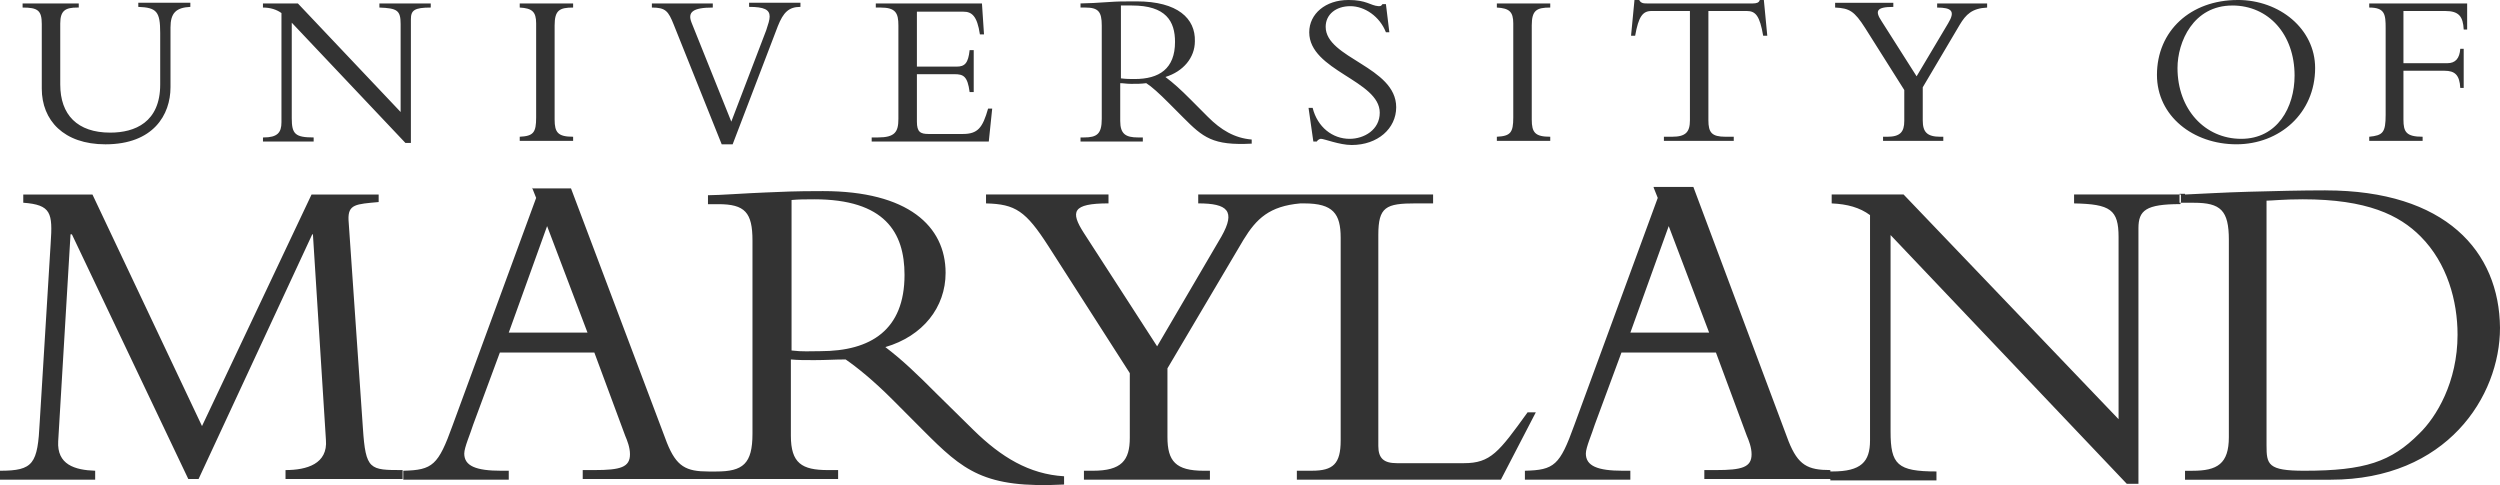 <?xml version="1.0" encoding="UTF-8"?> <svg xmlns="http://www.w3.org/2000/svg" width="201" height="39" viewBox="0 0 201 39" fill="none"><g id="University_of_Maryland" clip-path="url(#clip0_2107_391)"><path id="Vector" d="M131.412 6.41511e-05L131.136 2.873H131.466C131.741 1.325 132.071 0.884 132.787 0.884H135.87V9.669C135.87 10.609 135.54 10.994 134.439 10.994H133.778V11.325H139.394V10.994H138.732C137.631 10.994 137.355 10.663 137.355 9.669V0.884H140.439C141.154 0.884 141.484 1.271 141.759 2.873H142.089L141.814 6.41511e-05H141.484C141.43 0.222 141.209 0.276 140.933 0.276H132.401C132.29 0.276 132.125 0.276 132.015 0.222C131.904 0.167 131.85 0.111 131.794 6.41511e-05H131.408H131.412ZM108.399 6.41511e-05C106.582 6.41511e-05 105.262 1.106 105.262 2.596C105.262 5.691 110.932 6.463 110.932 9.062C110.932 10.444 109.666 11.162 108.51 11.162C107.133 11.162 105.923 10.222 105.537 8.674H105.207L105.593 11.382H105.869C105.923 11.271 106.09 11.16 106.198 11.16C106.474 11.16 107.686 11.658 108.677 11.658C110.769 11.658 112.254 10.333 112.254 8.62C112.254 5.36 106.584 4.696 106.584 2.155C106.584 1.16 107.41 0.496 108.566 0.496C109.722 0.496 110.934 1.325 111.428 2.596H111.704L111.428 0.331H111.153C111.042 0.496 110.988 0.496 110.823 0.496C110.162 0.442 109.887 -0.002 108.401 -0.002L108.399 6.41511e-05ZM179.915 6.41511e-05C176.116 6.41511e-05 173.419 2.487 173.419 6.022C173.419 9.336 176.337 11.601 179.805 11.601C183.272 11.601 186.136 9.114 186.136 5.469C186.136 2.32 183.274 -0.002 179.915 -0.002V6.41511e-05ZM91.389 0.111C90.233 0.111 89.901 0.111 89.131 0.165C88.416 0.22 87.314 0.276 86.874 0.276V0.607H87.26C88.305 0.607 88.581 0.938 88.581 2.044V9.558C88.581 10.774 88.195 11.051 87.15 11.051H86.874V11.382H91.883V11.051H91.497C90.506 11.051 90.066 10.774 90.066 9.725V6.687C90.341 6.687 90.563 6.742 90.947 6.742C91.443 6.742 91.716 6.742 92.159 6.687C92.599 6.964 93.204 7.516 93.975 8.289L95.131 9.449C96.727 11.051 97.499 11.714 100.637 11.549V11.218C99.26 11.107 98.158 10.445 97.113 9.395L95.736 8.013C94.91 7.184 94.359 6.687 93.7 6.189C95.131 5.747 96.068 4.642 96.068 3.316C96.122 1.493 94.691 0.111 91.389 0.111ZM1.817 0.276V0.607C3.029 0.607 3.359 0.829 3.359 1.933V7.127C3.359 9.669 5.119 11.603 8.478 11.603C12.331 11.603 13.708 9.227 13.708 7.018V2.211C13.708 1.051 14.148 0.609 15.304 0.553V0.222H11.119V0.553C12.607 0.607 12.88 0.94 12.88 2.653V6.796C12.88 9.834 10.844 10.663 8.862 10.663C6.219 10.663 4.844 9.227 4.844 6.796V1.878C4.844 0.829 5.284 0.607 6.221 0.607H6.332V0.276H1.817ZM21.141 0.276V0.607C21.746 0.607 22.243 0.773 22.629 1.049V9.834C22.629 10.663 22.299 11.051 21.198 11.051H21.143V11.382H25.218V11.051C23.73 11.051 23.457 10.774 23.457 9.503V1.824L32.596 11.492H33.036V1.547C33.036 0.829 33.312 0.607 34.632 0.607V0.276H30.504V0.607C31.935 0.662 32.21 0.829 32.21 1.933V9.005L23.949 0.276H21.141ZM41.786 0.276V0.607C42.777 0.662 43.106 0.938 43.106 1.878V9.447C43.106 10.663 42.885 10.94 41.786 10.994V11.325H46.079V10.994C44.867 10.994 44.592 10.663 44.592 9.612V2.044C44.592 0.827 44.978 0.607 46.079 0.607V0.276H41.786ZM52.411 0.276V0.607C53.512 0.607 53.731 0.884 54.172 1.989L58.025 11.603H58.905L62.539 2.1C62.979 0.995 63.419 0.553 64.356 0.553V0.222H60.228V0.553C61.44 0.553 61.88 0.775 61.88 1.325C61.88 1.602 61.769 1.933 61.605 2.431L58.797 9.78L55.603 1.824C55.273 0.995 55.657 0.607 57.309 0.607V0.276H52.409H52.411ZM70.414 0.276V0.607H70.8C72.012 0.607 72.231 1.049 72.231 2.044V9.558C72.231 10.607 71.956 11.051 70.579 11.051H70.083V11.382H79.498L79.773 8.729H79.443C79.003 10.276 78.617 10.772 77.407 10.772H74.655C73.994 10.772 73.719 10.607 73.719 9.778V5.965H76.746C77.461 5.965 77.791 6.131 77.958 7.401H78.287V4.031H77.958C77.847 5.08 77.572 5.356 76.913 5.356H73.719V0.94H77.463C78.125 0.94 78.565 1.271 78.784 2.764H79.114L78.949 0.276H70.416H70.414ZM120.347 0.276V0.607C121.338 0.662 121.667 0.938 121.667 1.878V9.447C121.667 10.663 121.446 10.94 120.347 10.994V11.325H124.64V10.994C123.428 10.994 123.153 10.663 123.153 9.612V2.044C123.153 0.827 123.539 0.607 124.64 0.607V0.276H120.347ZM147.544 0.276V0.607C148.7 0.662 149.086 0.884 149.966 2.265L153.104 7.238V9.725C153.104 10.609 152.774 10.996 151.727 10.996H151.397V11.327H156.241V10.996H156.02C154.919 10.996 154.589 10.609 154.589 9.671V7.018L157.562 1.991C158.058 1.162 158.553 0.666 159.765 0.609V0.278H155.747V0.609C156.903 0.609 157.234 0.886 156.627 1.88L154.095 6.135L151.287 1.715C150.736 0.886 150.846 0.555 152.223 0.555V0.224H147.544V0.278V0.276ZM190.486 0.276V0.607C191.752 0.607 191.806 1.16 191.806 2.265V9.227C191.806 10.663 191.585 10.885 190.486 10.994V11.325H194.779V10.994C193.458 10.994 193.237 10.607 193.237 9.612V5.689H196.54C197.366 5.689 197.752 6.02 197.806 7.071H198.081V3.922H197.806C197.752 4.694 197.42 5.082 196.761 5.082H193.237V0.884H196.596C197.698 0.884 198.027 1.325 198.083 2.376H198.359V0.276H190.486ZM179.475 0.442C182.393 0.442 184.484 2.762 184.484 6.078C184.484 8.62 183.107 11.162 180.19 11.162C177.274 11.162 175.071 8.785 175.071 5.471C175.071 3.371 176.337 0.444 179.475 0.444V0.442ZM91.003 0.442C93.754 0.442 94.472 1.713 94.472 3.371C94.472 5.525 93.206 6.354 91.224 6.354C90.838 6.354 90.563 6.354 90.122 6.3V0.442H91.003ZM42.777 15.083L43.106 15.912L36.389 34.201C35.233 37.406 34.793 37.792 32.425 37.848V38.566H40.904V37.848H40.298C38.262 37.848 37.326 37.461 37.326 36.466C37.326 35.968 37.822 34.865 38.041 34.147L40.188 28.345H47.786L50.264 35.03C50.429 35.417 50.65 35.97 50.65 36.523C50.65 37.572 49.88 37.794 47.788 37.794H46.851V38.512H67.385V37.794H66.559C64.467 37.794 63.586 37.241 63.586 35.032V28.9C64.191 28.954 64.632 28.954 65.458 28.954C66.449 28.954 67.054 28.9 67.99 28.9C68.871 29.507 70.193 30.558 71.789 32.16L74.211 34.59C77.459 37.85 79.112 39.286 85.552 38.956V38.292C82.744 38.127 80.486 36.745 78.285 34.59L75.367 31.718C73.66 30.005 72.559 28.956 71.182 27.905C74.209 27.021 76.026 24.7 76.026 21.938C76.026 18.18 72.999 15.364 66.171 15.364C63.749 15.364 63.034 15.418 61.546 15.475C60.059 15.529 57.802 15.697 56.921 15.697V16.415H57.747C59.894 16.415 60.499 17.078 60.499 19.344V34.871C60.499 37.301 59.729 37.909 57.581 37.909H56.975C55.158 37.909 54.389 37.521 53.617 35.589L45.908 15.146H42.771V15.091L42.777 15.083ZM132.953 15.083L133.283 15.912L126.566 34.201C125.41 37.406 124.97 37.792 122.602 37.848V38.566H131.08V37.848H130.475C128.439 37.848 127.502 37.461 127.502 36.466C127.502 35.968 127.999 34.865 128.218 34.147L130.365 28.345H137.962L140.441 35.03C140.606 35.417 140.827 35.97 140.827 36.523C140.827 37.572 140.057 37.794 137.964 37.794H137.028V38.512H147.158V37.794C145.341 37.794 144.571 37.406 143.799 35.474L136.147 15.031H132.953V15.085V15.083ZM186.962 15.305C185.035 15.305 182.834 15.36 180.795 15.416C178.814 15.471 176.997 15.582 175.676 15.638V15.584H175.236V15.638H175.346V16.302H176.392C178.538 16.302 179.2 16.909 179.2 19.285V35.143C179.2 37.297 178.263 37.85 176.281 37.85H175.676V38.568H187.402C196.707 38.568 201 31.883 201 26.358C200.946 20.225 196.65 15.307 186.962 15.307V15.305ZM175.344 16.3H175.234V15.636H166.756V16.354C169.674 16.409 170.333 16.852 170.333 19.061V33.703L153.047 15.636H147.267V16.354C148.533 16.409 149.524 16.685 150.35 17.294V35.417C150.35 37.13 149.634 37.905 147.323 37.905H147.158V38.623H155.691V37.905C152.553 37.905 152.002 37.352 152.002 34.699V18.898L170.995 38.899H171.931V18.345C171.931 16.909 172.536 16.411 175.29 16.411L175.344 16.3ZM1.871 15.636V16.3C4.129 16.465 4.239 17.129 4.074 19.56L3.194 33.925C3.029 37.295 2.697 37.848 0 37.848V38.566H7.652V37.848C6 37.794 4.569 37.35 4.679 35.472L5.67 18.841H5.781L15.139 38.512H15.965L25.105 18.841H25.159L26.204 35.363C26.369 37.297 24.663 37.794 22.956 37.794V38.512H32.371V37.794C29.728 37.794 29.398 37.794 29.177 34.423L28.021 17.681C27.967 16.411 28.626 16.411 30.444 16.245V15.638H25.049L16.241 34.257L7.433 15.638H1.871V15.636ZM79.276 15.636V16.354C81.644 16.409 82.47 16.961 84.285 19.779L90.836 30.001V35.196C90.836 37.019 90.175 37.848 87.863 37.848H87.148V38.566H97.278V37.848H96.781C94.524 37.848 93.863 37.076 93.863 35.141V29.616L99.973 19.283C101.019 17.57 102.066 16.576 104.542 16.354H104.872C107.183 16.354 107.79 17.183 107.79 19.116V35.415C107.79 37.293 107.185 37.846 105.479 37.846H104.267V38.564H120.672L123.48 33.15H122.819C120.508 36.355 119.846 37.239 117.7 37.239H112.305C111.26 37.239 110.817 36.852 110.817 35.857V18.894C110.817 16.628 111.422 16.352 113.844 16.352H115.221V15.634H96.337V16.352C98.705 16.352 99.364 16.959 98.209 19.005L93.033 27.845L87.141 18.729C86.04 17.016 86.205 16.352 89.123 16.352V15.634H79.268L79.276 15.636ZM65.458 16.023C71.128 16.023 72.724 18.676 72.724 22.101C72.724 26.521 70.026 28.234 65.952 28.234C65.126 28.234 64.521 28.288 63.641 28.179V16.08C64.246 16.025 64.742 16.025 65.458 16.025V16.023ZM185.145 16.023C190.321 16.023 192.908 17.294 194.614 19.007C196.761 21.161 197.587 24.201 197.587 26.909C197.587 30.721 195.881 33.539 194.504 34.865C192.246 37.13 190.154 37.848 185.256 37.848C182.337 37.848 182.229 37.35 182.229 35.805V16.134C182.615 16.134 183.605 16.023 185.147 16.023H185.145ZM43.987 18.178L47.235 26.741H40.904L43.987 18.178ZM134.165 18.178L137.414 26.741H131.082L134.165 18.178Z" fill="#333333"></path></g><defs><clipPath id="clip0_2107_391"><rect width="201" height="39" fill="white"></rect></clipPath></defs></svg> 